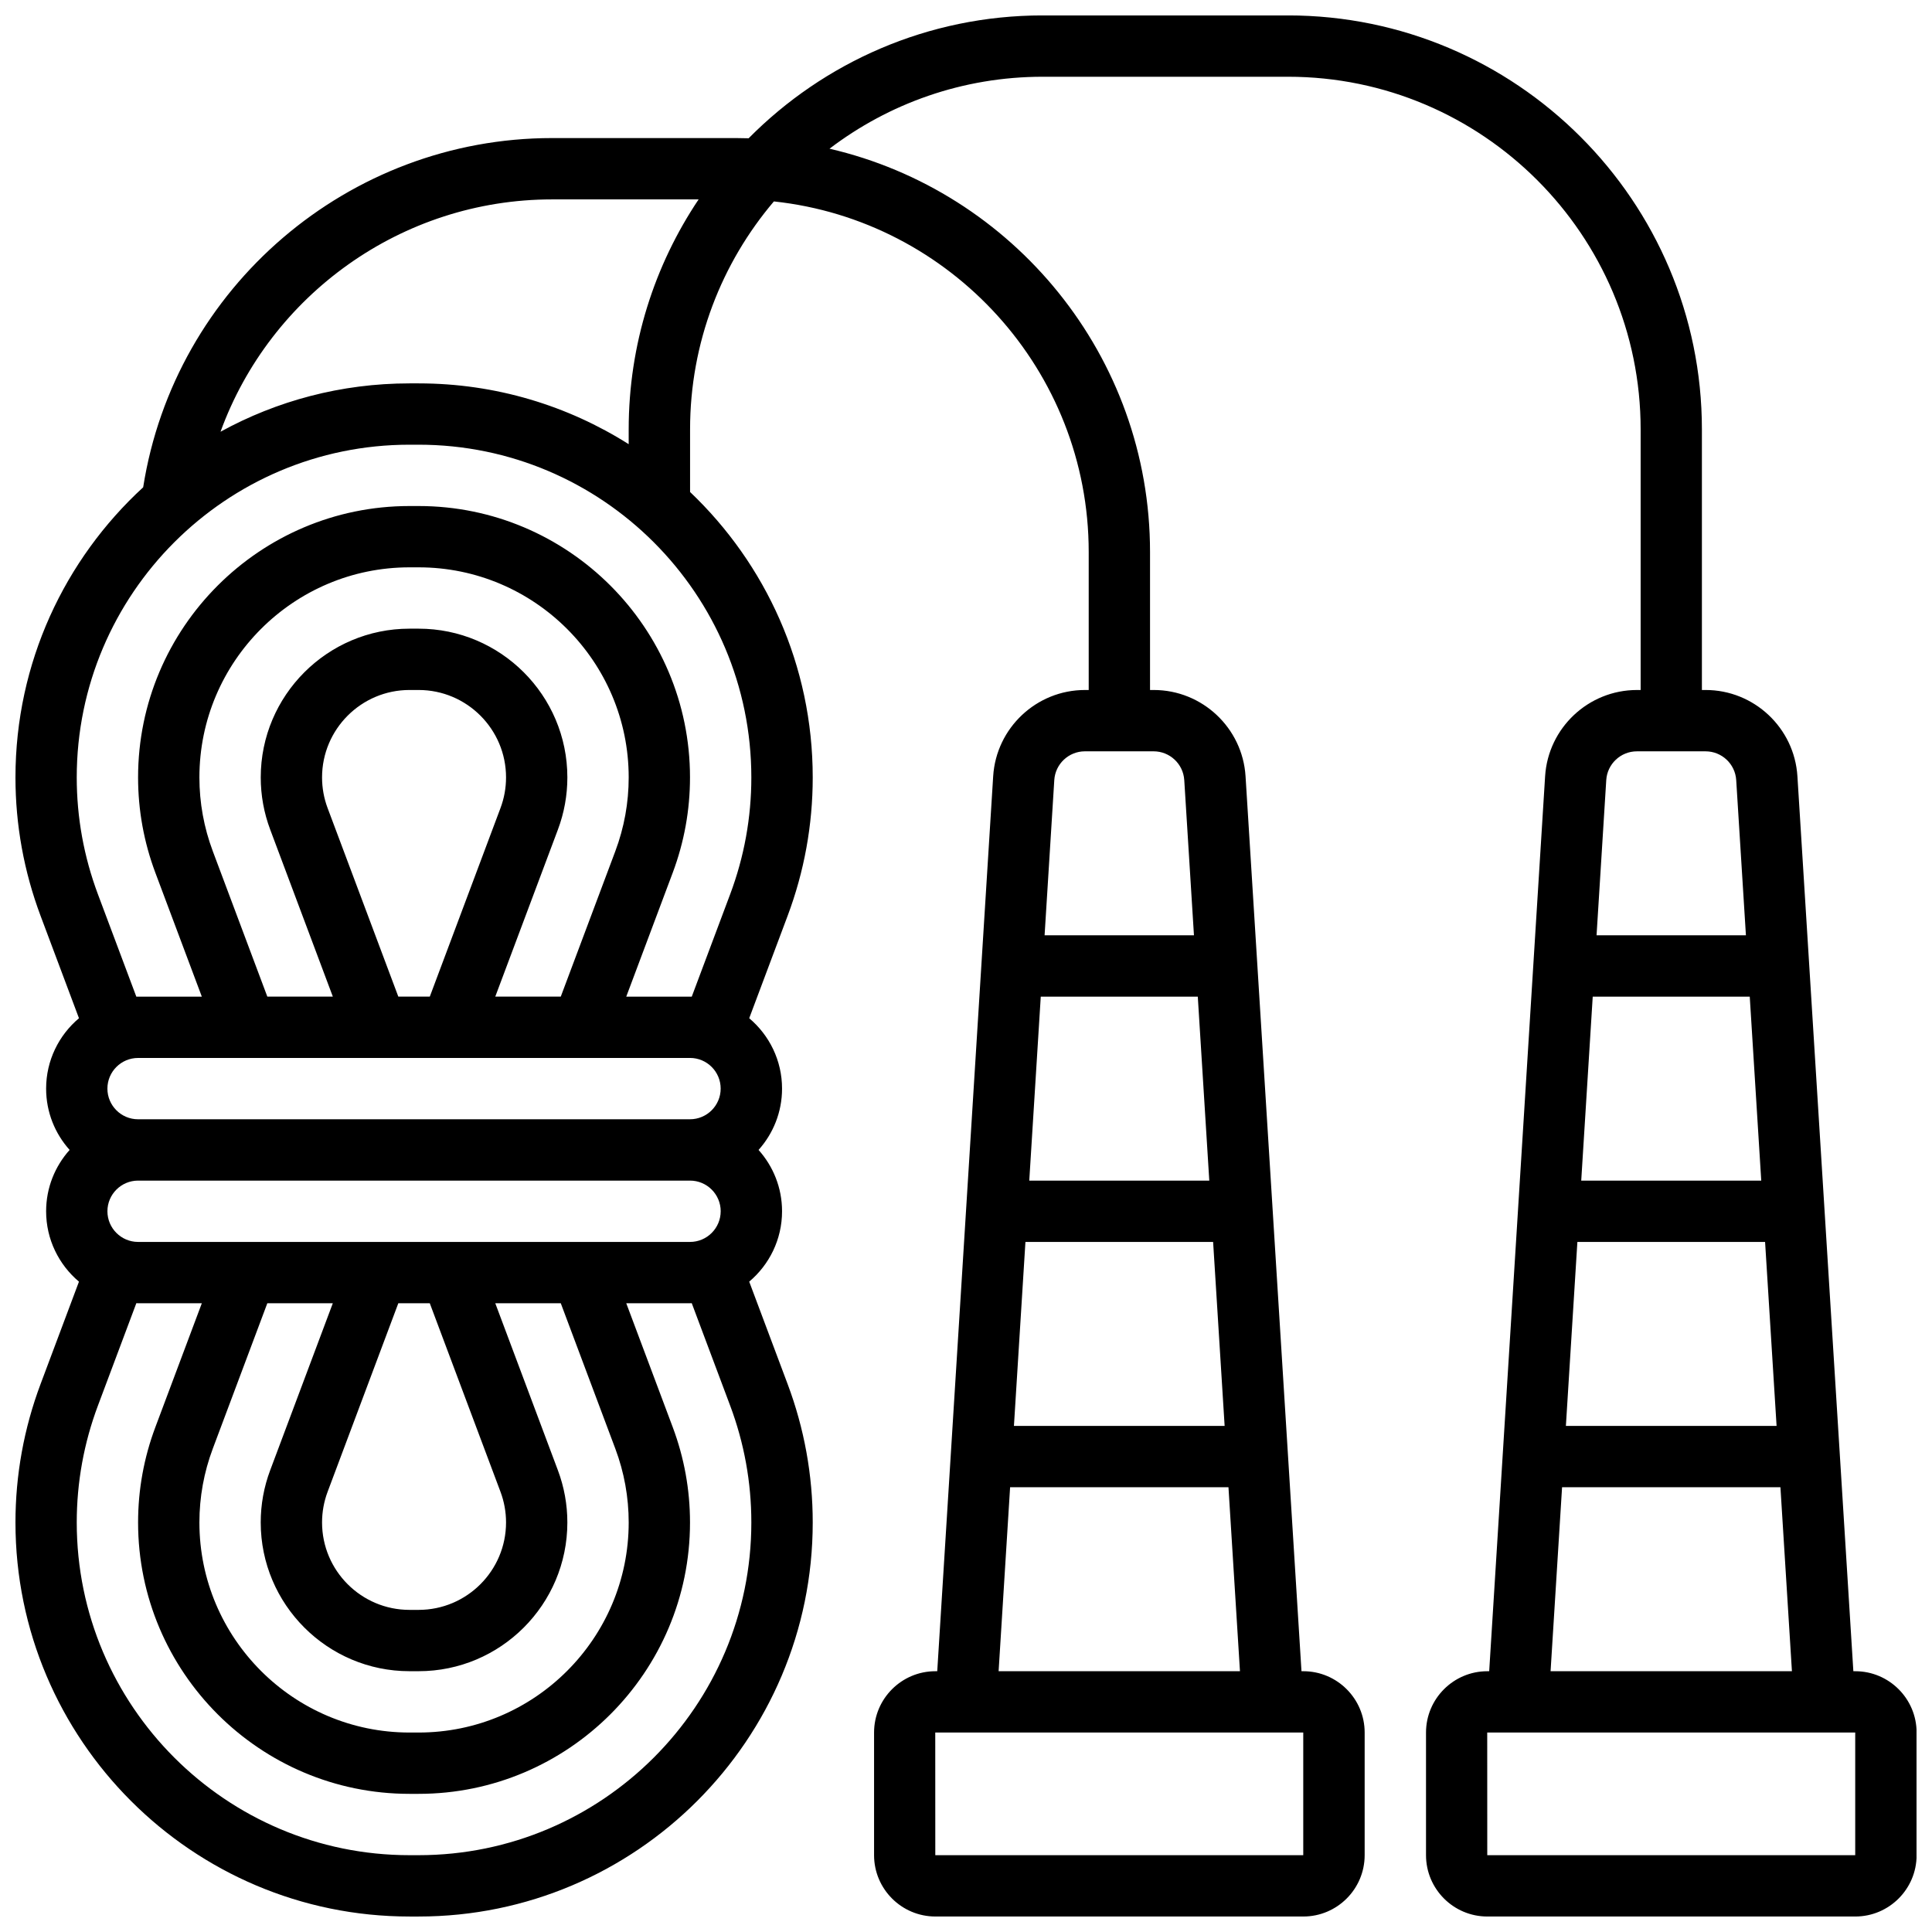 <?xml version="1.0" encoding="UTF-8"?>
<!-- Uploaded to: ICON Repo, www.svgrepo.com, Generator: ICON Repo Mixer Tools -->
<svg width="800px" height="800px" version="1.1" viewBox="144 144 512 512" xmlns="http://www.w3.org/2000/svg">
 <defs>
  <clipPath id="a">
   <path d="m148.09 148.09h503.81v503.81h-503.81z"/>
  </clipPath>
 </defs>
 <g clip-path="url(#a)">
  <path d="m635.65 586.89h-0.492l-14.824-237.18c-0.801-12.812-11.488-22.855-24.332-22.855h-0.98v-69.07c0-60.488-49.211-109.7-109.7-109.7h-65.008c-30.441 0-58.023 12.469-77.918 32.559-1.109-0.031-2.223-0.055-3.34-0.055h-48.754c-53.98 0-100.04 39.578-108.36 92.547-20.793 19.102-33.844 46.496-33.844 76.887 0 12.566 2.238 24.902 6.648 36.668l10.184 27.152c-5.32 4.473-8.707 11.172-8.707 18.652 0 6.238 2.359 11.934 6.227 16.25-3.867 4.316-6.227 10.012-6.227 16.254 0 7.477 3.387 14.176 8.703 18.652l-10.18 27.148c-4.41 11.766-6.648 24.102-6.648 36.668 0 57.582 46.844 104.43 104.43 104.43h2.422c57.582 0 104.43-46.844 104.43-104.43 0-12.566-2.238-24.902-6.648-36.668l-10.184-27.152c5.316-4.477 8.703-11.176 8.703-18.652 0-6.238-2.359-11.934-6.227-16.25 3.867-4.316 6.227-10.012 6.227-16.25 0-7.477-3.387-14.176-8.703-18.652l10.184-27.152c4.41-11.766 6.648-24.102 6.648-36.668 0-29.734-12.492-56.605-32.504-75.641v-16.598c0-23.012 8.367-44.105 22.211-60.406 46.832 5.019 83.43 44.77 83.43 92.91v36.566h-0.984c-12.844 0-23.527 10.039-24.332 22.855l-14.824 237.18h-0.492c-8.961 0-16.25 7.293-16.25 16.25v32.504c0 8.961 7.293 16.25 16.25 16.25h97.512c8.961 0 16.25-7.293 16.25-16.25v-32.504c0-8.961-7.293-16.25-16.25-16.25h-0.492l-14.824-237.18c-0.801-12.812-11.488-22.855-24.328-22.855h-0.984v-36.566c0-51.977-36.336-95.629-84.941-106.88 15.703-11.957 35.285-19.07 56.5-19.07h65.008c51.527 0 93.449 41.922 93.449 93.449v69.07h-0.984c-12.844 0-23.527 10.039-24.332 22.855l-14.82 237.18h-0.492c-8.961 0-16.25 7.293-16.25 16.25v32.504c0 8.961 7.293 16.25 16.25 16.25h97.512c8.961 0 16.25-7.293 16.25-16.25v-32.504c0-8.957-7.289-16.25-16.25-16.25zm-167.11-65.008h-55.836l3.047-48.754h49.738zm-4.066-65.008h-47.707l3.047-48.754h41.613zm24.902 178.77h-97.512l-0.012-32.504h0.012 97.512zm-80.734-48.758 3.047-48.754h57.867l3.047 48.754zm49.199-236.16 2.57 41.137h-39.582l2.57-41.137c0.266-4.273 3.832-7.617 8.109-7.617h18.219c4.285 0 7.848 3.348 8.113 7.617zm-257.45 18.844c-2.352-6.269-3.547-12.848-3.547-19.547 0-30.695 24.977-55.672 55.672-55.672h2.422c30.699 0 55.672 24.977 55.672 55.672 0 6.699-1.191 13.273-3.543 19.547l-14.457 38.547h-17.359l16.594-44.246c1.668-4.441 2.512-9.102 2.512-13.844 0-21.738-17.68-39.422-39.418-39.422h-2.422c-21.734 0-39.418 17.684-39.418 39.418 0 4.742 0.844 9.398 2.512 13.84l16.594 44.254h-17.359zm49.168 38.547-18.734-49.957c-0.98-2.609-1.477-5.348-1.477-8.133 0-12.777 10.395-23.172 23.168-23.172h2.422c12.777 0 23.168 10.395 23.168 23.168 0 2.789-0.496 5.527-1.477 8.137l-18.73 49.957zm77.301 16.25c4.481 0 8.125 3.644 8.125 8.125s-3.644 8.125-8.125 8.125l-146.27 0.004c-4.481 0-8.125-3.644-8.125-8.125 0-4.481 3.644-8.125 8.125-8.125zm8.129 40.633c0 4.481-3.644 8.125-8.125 8.125h-146.27c-4.481 0-8.125-3.644-8.125-8.125 0-4.481 3.644-8.125 8.125-8.125h146.27c4.481-0.004 8.129 3.644 8.129 8.125zm-27.922 62.922c2.352 6.273 3.543 12.848 3.543 19.547 0 30.695-24.973 55.672-55.672 55.672h-2.422c-30.695 0-55.672-24.977-55.672-55.672 0-6.699 1.191-13.273 3.543-19.547l14.457-38.547h17.355l-16.594 44.246c-1.668 4.441-2.512 9.102-2.512 13.844 0.004 21.738 17.688 39.422 39.422 39.422h2.422c21.738 0 39.418-17.684 39.418-39.418 0-4.742-0.844-9.398-2.512-13.84l-16.59-44.254h17.359zm-49.172-38.547 18.734 49.957c0.98 2.609 1.477 5.348 1.477 8.133 0 12.777-10.391 23.172-23.168 23.172h-2.422c-12.773 0-23.168-10.395-23.168-23.168 0-2.789 0.496-5.527 1.477-8.137l18.734-49.957zm79.605 27.133c3.727 9.934 5.613 20.352 5.613 30.961 0 48.621-39.555 88.176-88.176 88.176h-2.422c-48.621 0-88.176-39.555-88.176-88.176 0-10.609 1.887-21.027 5.613-30.961l10.18-27.145c0.156 0.004 0.309 0.012 0.461 0.012h16.895l-12.316 32.84c-3.039 8.105-4.578 16.602-4.578 25.254 0 39.66 32.266 71.922 71.922 71.922h2.422c39.66 0 71.922-32.262 71.922-71.922 0-8.652-1.539-17.148-4.578-25.254l-12.316-32.84h16.895c0.152 0 0.305-0.008 0.461-0.012zm5.613-166.48c0 10.609-1.887 21.027-5.613 30.961l-10.18 27.145c-0.152-0.004-0.305-0.012-0.461-0.012h-16.895l12.316-32.84c3.039-8.105 4.578-16.602 4.578-25.254 0-39.656-32.262-71.922-71.922-71.922h-2.422c-39.656 0-71.922 32.266-71.922 71.922 0 8.652 1.539 17.148 4.578 25.254l12.316 32.84h-16.895c-0.152 0-0.305 0.008-0.461 0.012l-10.18-27.145c-3.723-9.934-5.613-20.352-5.613-30.961 0-48.617 39.555-88.176 88.176-88.176h2.422c48.621 0 88.176 39.559 88.176 88.176zm-32.504-92.238v3.926c-16.125-10.199-35.219-16.113-55.672-16.113h-2.422c-18.133 0-35.199 4.648-50.074 12.812 13.148-36.184 47.953-61.57 87.852-61.57h38.848c-11.699 17.445-18.531 38.414-18.531 60.945zm300.14 199.09h-47.707l3.047-48.754h41.613zm1.016 16.254 3.047 48.754h-55.836l3.047-48.754zm-33.98-130.02h18.219c4.281 0 7.844 3.348 8.109 7.617l2.574 41.137h-39.582l2.57-41.137c0.266-4.269 3.828-7.617 8.109-7.617zm-19.82 195.02h57.867l3.047 48.754h-63.961zm77.688 97.512h-97.512l-0.012-32.504h0.012 97.512z"/>
 </g>
</svg>